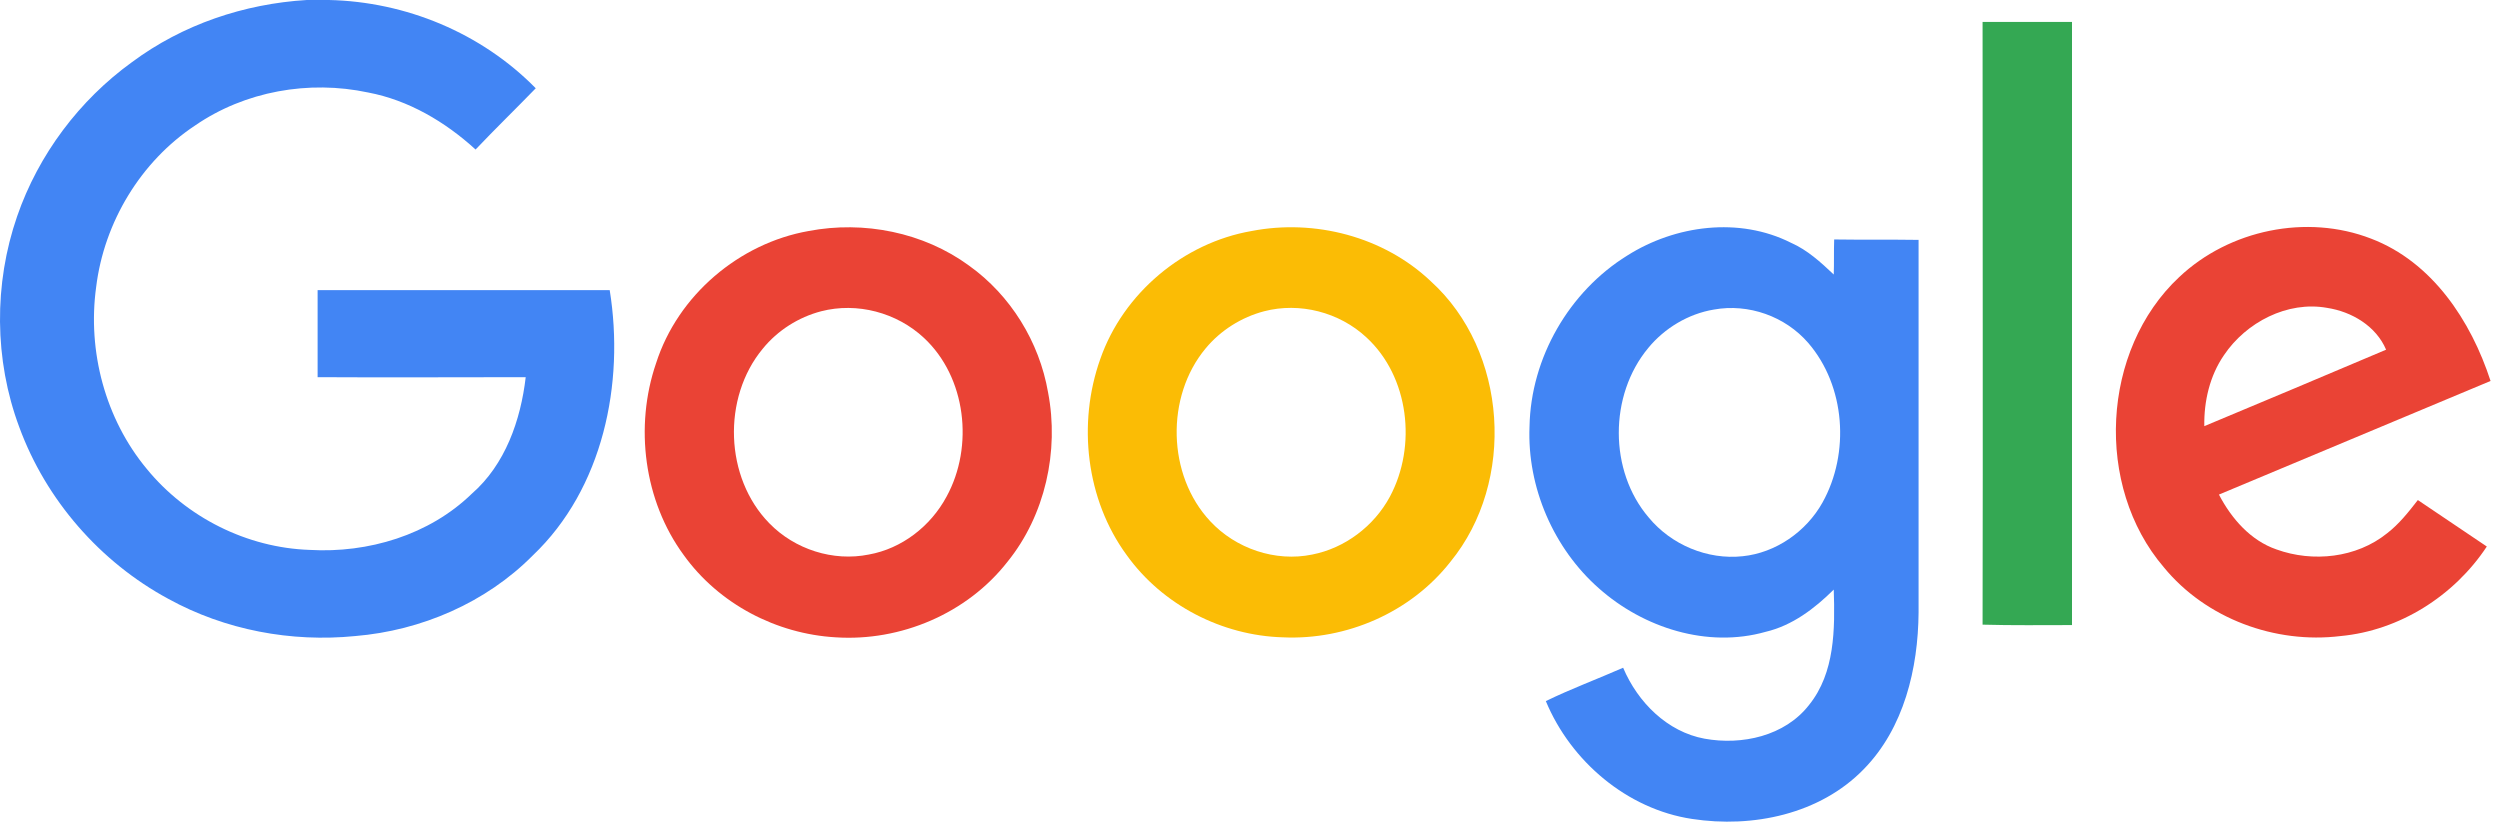 <svg xmlns="http://www.w3.org/2000/svg" width="130" height="43" viewBox="0 0 130 43" fill="none"><g clip-path="url(#clip0_2561_30500)"><path d="M15.951 0H17.102C21.101 0.088 25.034 1.713 27.859 4.59C26.816 5.666 25.751 6.699 24.73 7.775C23.143 6.325 21.231 5.205 19.145 4.81C16.059 4.151 12.735 4.744 10.149 6.523C7.324 8.39 5.411 11.552 4.999 14.934C4.542 18.273 5.477 21.787 7.628 24.378C9.692 26.904 12.843 28.485 16.103 28.595C19.145 28.771 22.318 27.826 24.534 25.674C26.273 24.159 27.076 21.853 27.337 19.613C23.73 19.613 20.123 19.634 16.516 19.613V15.088H31.705C32.487 19.942 31.357 25.411 27.707 28.881C25.273 31.34 21.905 32.79 18.471 33.075C15.147 33.405 11.713 32.768 8.758 31.143C5.216 29.232 2.391 26.004 1 22.204C-0.304 18.712 -0.325 14.759 0.892 11.245C2 8.038 4.129 5.205 6.867 3.228C9.497 1.274 12.691 0.198 15.951 0Z" fill="#4285F4"></path><path d="M103.094 1.142H107.744V32.504C106.202 32.504 104.637 32.526 103.094 32.482C103.116 22.05 103.094 11.596 103.094 1.142V1.142Z" fill="#34A853"></path><path d="M42.048 12.013C44.916 11.464 48.024 12.079 50.392 13.814C52.544 15.351 54.043 17.767 54.499 20.403C55.086 23.456 54.347 26.794 52.391 29.21C50.283 31.911 46.828 33.361 43.46 33.141C40.374 32.965 37.376 31.406 35.55 28.858C33.486 26.047 32.986 22.182 34.116 18.887C35.246 15.351 38.441 12.65 42.048 12.013V12.013ZM42.7 16.186C41.526 16.494 40.44 17.174 39.657 18.141C37.55 20.688 37.68 24.839 40.005 27.211C41.331 28.573 43.33 29.21 45.177 28.836C46.894 28.529 48.393 27.365 49.219 25.828C50.653 23.214 50.24 19.612 48.045 17.57C46.633 16.252 44.569 15.703 42.7 16.186Z" fill="#EA4335"></path><path d="M65.081 12.013C68.362 11.376 71.948 12.299 74.403 14.627C78.402 18.251 78.836 25.037 75.425 29.21C73.36 31.846 70.014 33.295 66.711 33.141C63.56 33.053 60.452 31.472 58.584 28.859C56.476 25.982 56.019 22.028 57.215 18.668C58.41 15.242 61.539 12.628 65.081 12.013V12.013ZM65.733 16.186C64.559 16.494 63.473 17.174 62.691 18.119C60.605 20.623 60.691 24.708 62.93 27.102C64.255 28.529 66.32 29.232 68.232 28.837C69.927 28.507 71.448 27.365 72.274 25.828C73.686 23.192 73.273 19.59 71.057 17.548C69.644 16.23 67.58 15.703 65.733 16.186Z" fill="#FBBC05"></path><path d="M84.62 13.287C87.119 11.706 90.444 11.266 93.138 12.628C93.986 13.001 94.681 13.638 95.355 14.275C95.377 13.682 95.355 13.067 95.377 12.452C96.833 12.474 98.288 12.452 99.766 12.474V31.845C99.744 34.766 99.006 37.863 96.919 39.993C94.638 42.343 91.139 43.068 87.988 42.585C84.62 42.08 81.687 39.598 80.383 36.457C81.687 35.82 83.056 35.315 84.403 34.722C85.163 36.523 86.706 38.06 88.64 38.412C90.574 38.763 92.812 38.28 94.073 36.655C95.42 34.986 95.42 32.702 95.355 30.659C94.355 31.648 93.204 32.526 91.813 32.855C88.792 33.712 85.468 32.658 83.142 30.593C80.796 28.529 79.405 25.344 79.535 22.182C79.6 18.602 81.6 15.154 84.62 13.287ZM89.118 16.098C87.793 16.318 86.554 17.064 85.707 18.097C83.664 20.556 83.664 24.488 85.728 26.904C86.902 28.331 88.792 29.122 90.618 28.924C92.334 28.748 93.921 27.65 94.768 26.135C96.202 23.565 95.963 20.073 94.029 17.833C92.834 16.45 90.922 15.769 89.118 16.098Z" fill="#4285F4"></path><path d="M113.32 14.407C115.928 11.947 119.948 11.113 123.294 12.408C126.467 13.616 128.488 16.669 129.509 19.81C124.794 21.786 120.1 23.741 115.385 25.718C116.036 26.97 117.036 28.112 118.383 28.573C120.274 29.254 122.534 29.012 124.12 27.738C124.75 27.255 125.25 26.618 125.728 26.003C126.923 26.816 128.118 27.606 129.314 28.419C127.619 30.989 124.772 32.79 121.708 33.075C118.318 33.492 114.711 32.175 112.516 29.495C108.909 25.278 109.257 18.206 113.32 14.407V14.407ZM115.645 18.47C114.906 19.546 114.602 20.864 114.624 22.16C117.775 20.842 120.926 19.524 124.077 18.184C123.555 16.955 122.295 16.208 121.013 16.01C118.948 15.637 116.797 16.757 115.645 18.47V18.47Z" fill="#EA4335"></path></g><defs><clipPath id="clip0_2561_30500"><rect width="130" height="43" fill="white"></rect></clipPath></defs></svg>